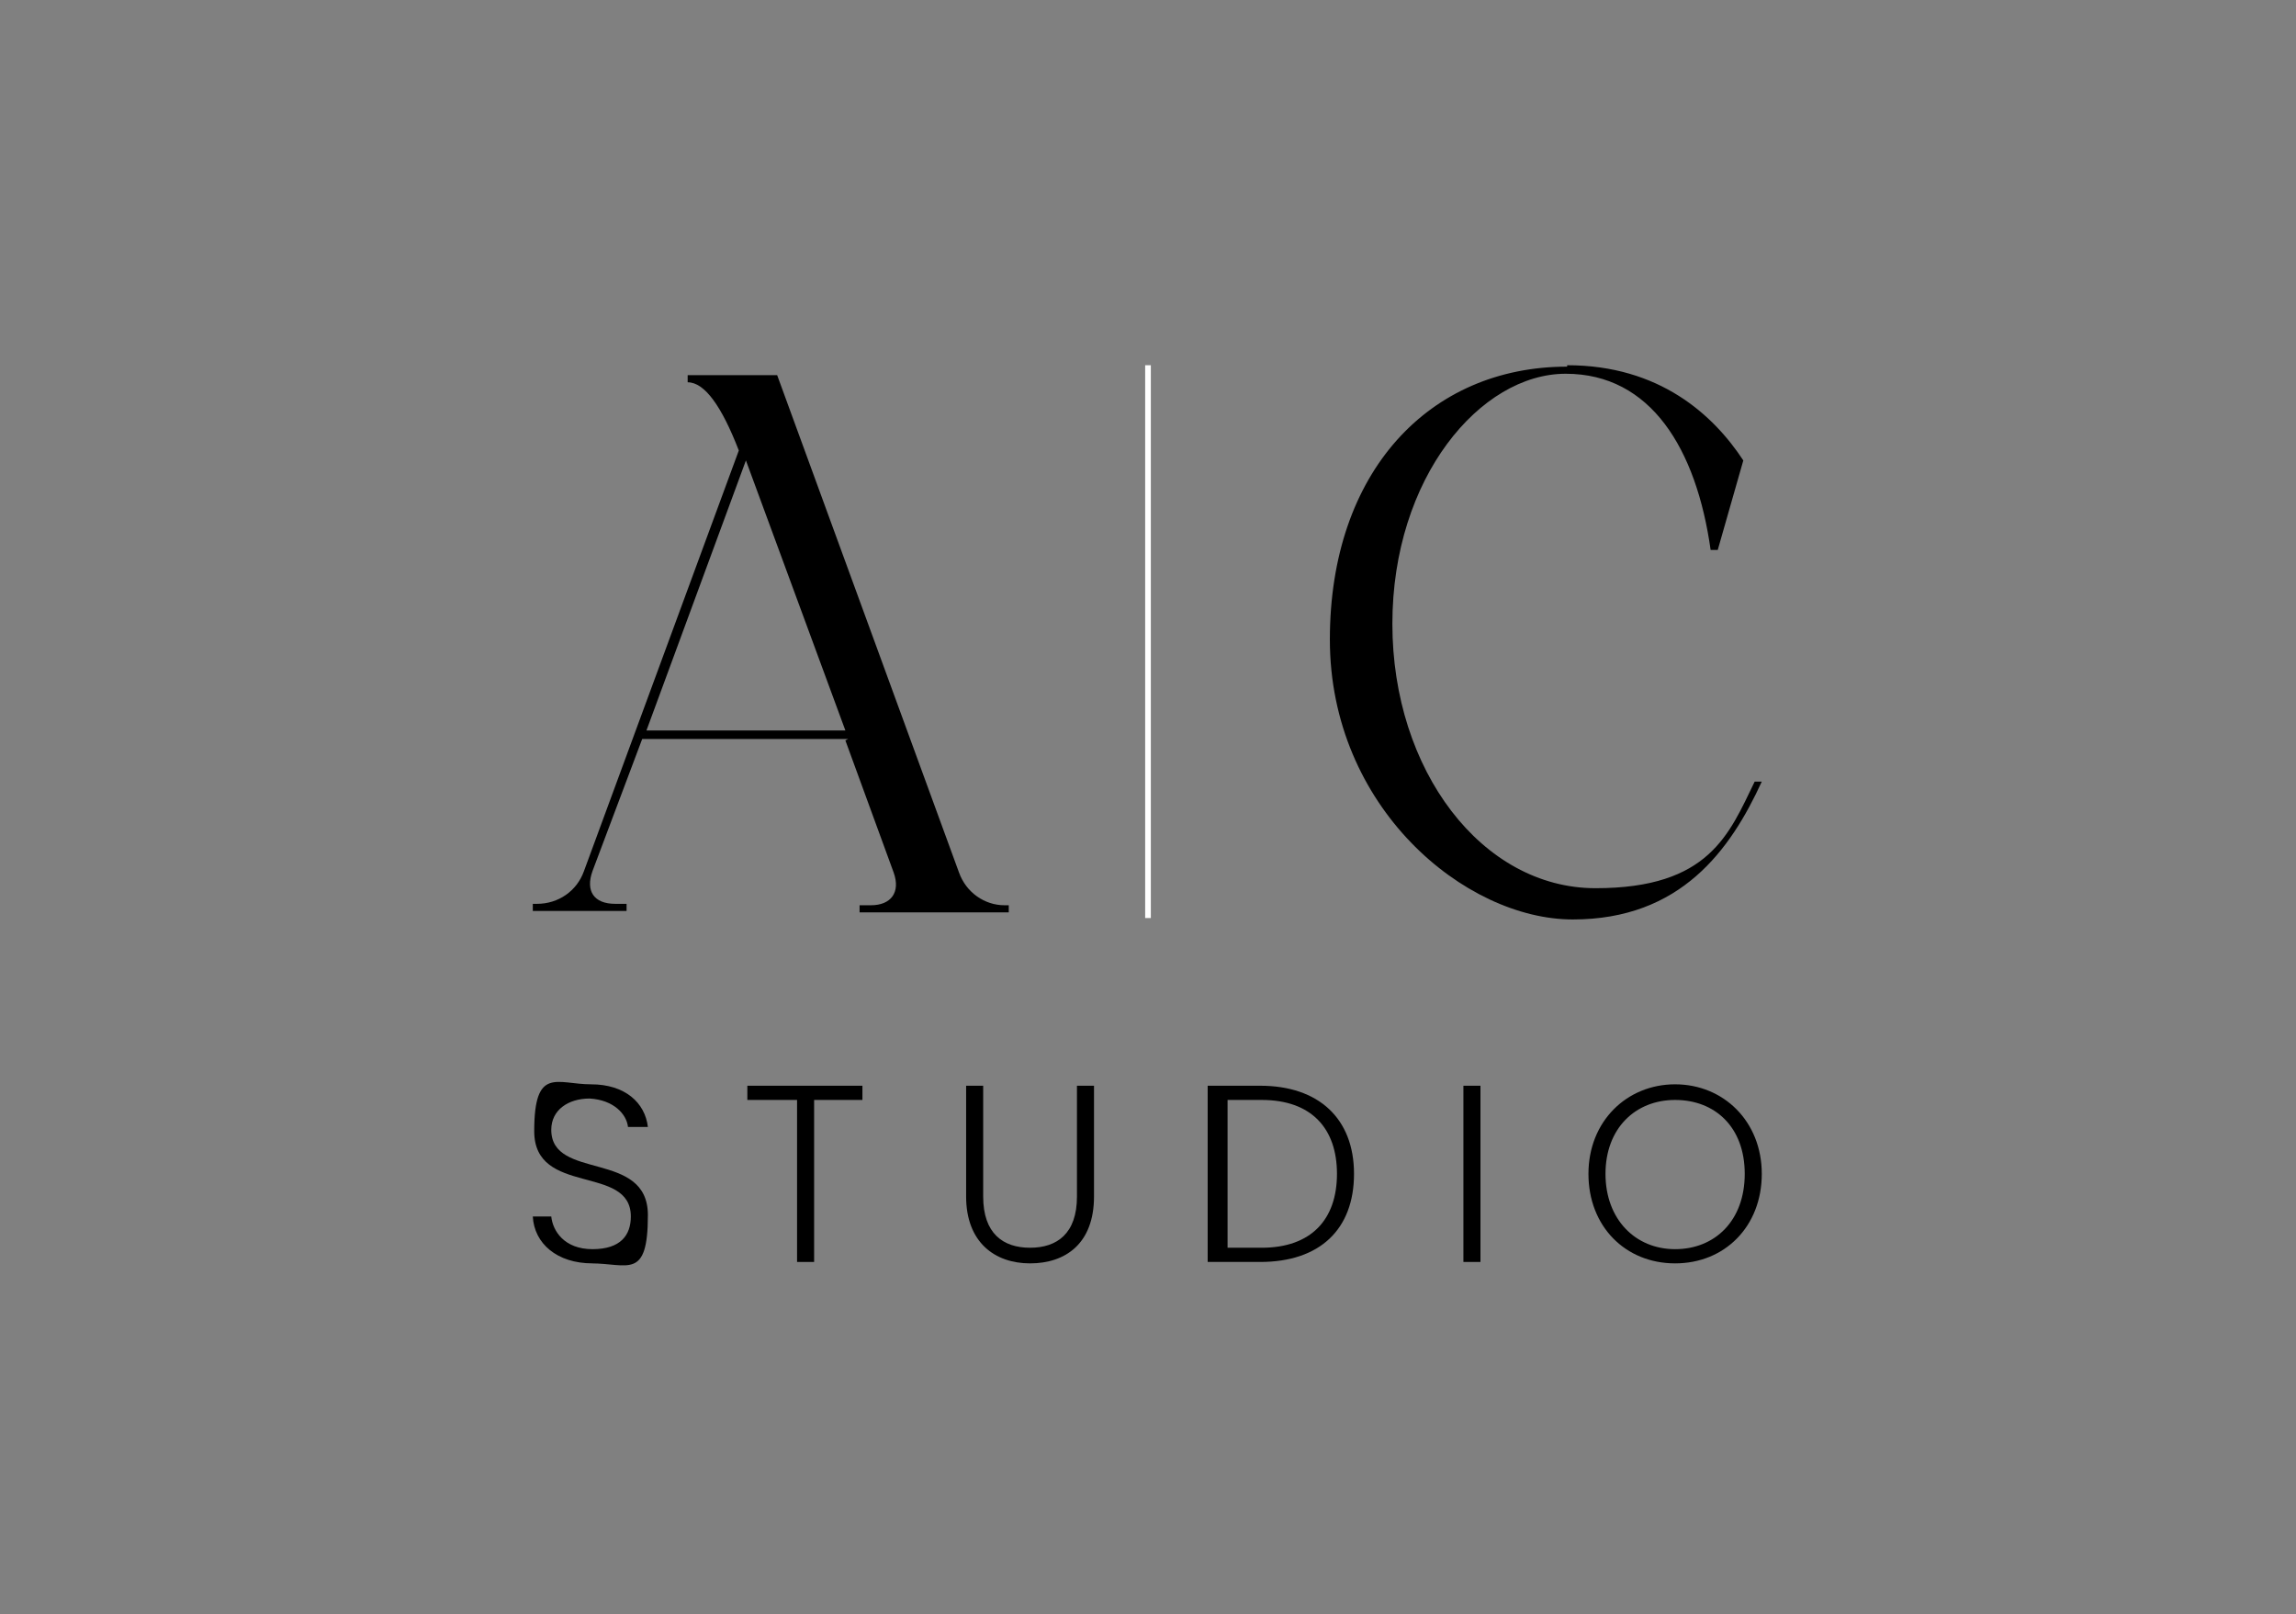 <?xml version="1.0" encoding="UTF-8"?>
<svg xmlns="http://www.w3.org/2000/svg" id="Capa_1" version="1.1" viewBox="0 0 161.6 113.6">
  <rect x="0" y="0" width="161.6" height="113.6" fill="#808080" stroke="none"/>
  <defs>
    <style>
      .st0 {
        stroke: #fff;
        stroke-miterlimit: 10;
        stroke-width: .4px;
      }
    </style>
  </defs>
  <g>
    <path d="M59.7,52h-14.5l-3.5,9.3c-.5,1.4.1,2.3,1.6,2.3h.8v.5h-6.6v-.5h.3c1.5,0,2.8-.9,3.3-2.3l10.9-29.6c-1.2-3.1-2.4-4.8-3.6-4.8h0v-.5h6.3l12.8,35c.5,1.4,1.8,2.3,3.2,2.3h.3v.5h-10.5v-.5h.8c1.4,0,2.1-.9,1.6-2.3l-3.4-9.3ZM59.5,51.4l-7-19-7,19h14Z"></path>
    <path d="M110.3,25.7c6.5,0,10.3,3.5,12.4,6.7l-1.8,6.3h-.5c-1-7.1-4.2-12.4-10.2-12.4s-12.2,7.3-12.2,17.6,6.3,18.6,14.3,18.6,9.4-3.8,11.2-7.5h.5c-2.2,4.8-5.7,9.7-13.3,9.7s-17.1-7.9-17.1-19.7,7-19.2,16.7-19.2Z"></path>
  </g>
  <g>
    <path d="M41.7,88.9c-2.5,0-4.1-1.4-4.2-3.3h1.3c.1,1,.9,2.3,2.9,2.3s2.7-1,2.7-2.3c0-3.7-6.8-1.4-6.8-6s1.6-3.3,4-3.3,3.8,1.3,4,3h-1.4c-.1-.9-1-1.9-2.7-2-1.5,0-2.7.8-2.7,2.2,0,3.6,6.8,1.4,6.8,6s-1.4,3.4-4,3.4Z"></path>
    <path d="M52.5,76.4h8.2v1h-3.4v11.4h-1.2v-11.4h-3.5v-1Z"></path>
    <path d="M68,76.4h1.2v7.8c0,2.6,1.4,3.6,3.3,3.6s3.3-1,3.3-3.6v-7.8h1.2v7.8c0,3.3-2,4.7-4.5,4.7s-4.5-1.5-4.5-4.7v-7.8Z"></path>
    <path d="M95.3,82.6c0,3.9-2.4,6.2-6.6,6.2h-3.7v-12.4h3.7c4.1,0,6.6,2.3,6.6,6.2ZM88.8,87.8c3.5,0,5.3-2,5.3-5.2s-1.8-5.2-5.3-5.2h-2.4v10.4h2.4Z"></path>
    <path d="M103,76.4h1.2v12.4h-1.2v-12.4Z"></path>
    <path d="M117.9,88.9c-3.5,0-6.1-2.6-6.1-6.3s2.7-6.3,6.1-6.3,6.1,2.6,6.1,6.3-2.6,6.3-6.1,6.3ZM117.9,87.9c2.8,0,4.9-2,4.9-5.3s-2.1-5.2-4.9-5.2-4.9,2-4.9,5.2,2.1,5.3,4.9,5.3Z"></path>
  </g>
  <line class="st0" x1="80.8" y1="25.7" x2="80.8" y2="64.6"></line>
</svg>
